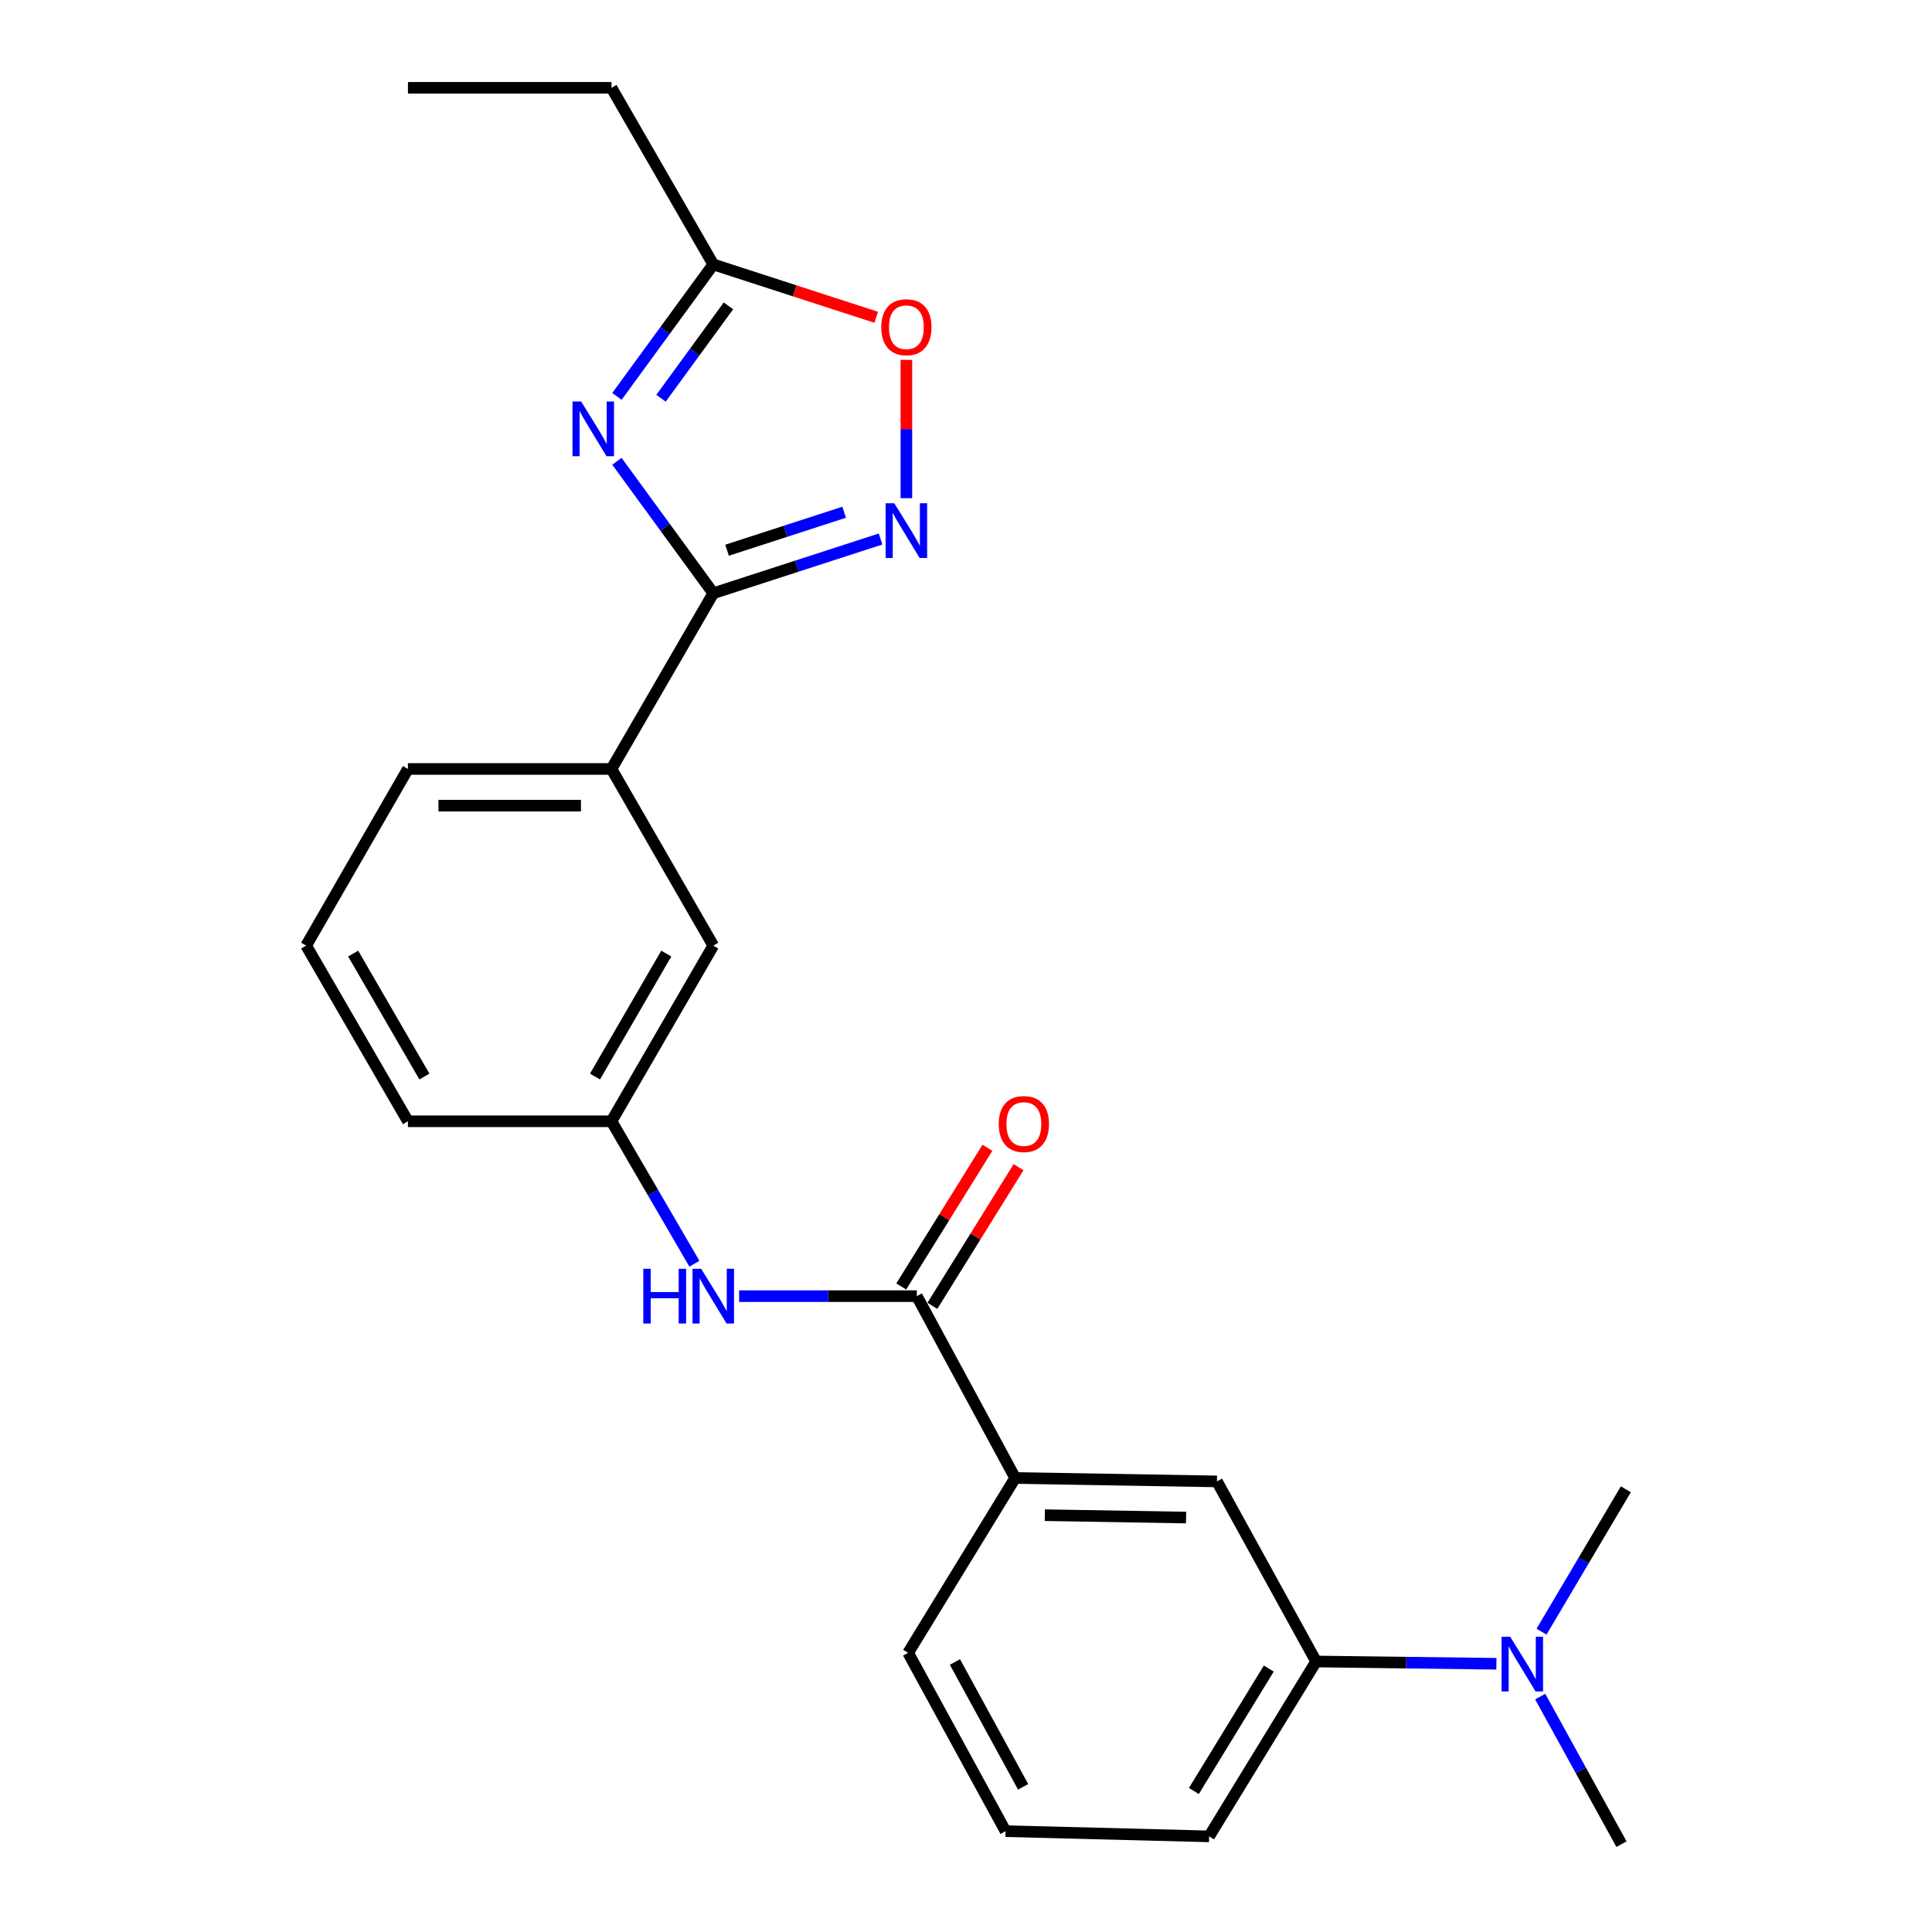 <?xml version='1.0' encoding='iso-8859-1'?>
<svg version='1.1' baseProfile='full'
              xmlns='http://www.w3.org/2000/svg'
                      xmlns:rdkit='http://www.rdkit.org/xml'
                      xmlns:xlink='http://www.w3.org/1999/xlink'
                  xml:space='preserve'
width='1000px' height='1000px' viewBox='0 0 1000 1000'>
<!-- END OF HEADER -->
<rect style='opacity:1.0;fill:#FFFFFF;stroke:none' width='1000' height='1000' x='0' y='0'> </rect>
<path class='bond-0' d='M 319.321,238.765 L 344.257,272.917' style='fill:none;fill-rule:evenodd;stroke:#0000FF;stroke-width:6px;stroke-linecap:butt;stroke-linejoin:miter;stroke-opacity:1' />
<path class='bond-0' d='M 344.257,272.917 L 369.193,307.07' style='fill:none;fill-rule:evenodd;stroke:#000000;stroke-width:6px;stroke-linecap:butt;stroke-linejoin:miter;stroke-opacity:1' />
<path class='bond-3' d='M 319.321,205.177 L 344.257,171.024' style='fill:none;fill-rule:evenodd;stroke:#0000FF;stroke-width:6px;stroke-linecap:butt;stroke-linejoin:miter;stroke-opacity:1' />
<path class='bond-3' d='M 344.257,171.024 L 369.193,136.872' style='fill:none;fill-rule:evenodd;stroke:#000000;stroke-width:6px;stroke-linecap:butt;stroke-linejoin:miter;stroke-opacity:1' />
<path class='bond-3' d='M 342.137,206.128 L 359.592,182.221' style='fill:none;fill-rule:evenodd;stroke:#0000FF;stroke-width:6px;stroke-linecap:butt;stroke-linejoin:miter;stroke-opacity:1' />
<path class='bond-3' d='M 359.592,182.221 L 377.047,158.315' style='fill:none;fill-rule:evenodd;stroke:#000000;stroke-width:6px;stroke-linecap:butt;stroke-linejoin:miter;stroke-opacity:1' />
<path class='bond-1' d='M 369.193,307.07 L 412.485,293.029' style='fill:none;fill-rule:evenodd;stroke:#000000;stroke-width:6px;stroke-linecap:butt;stroke-linejoin:miter;stroke-opacity:1' />
<path class='bond-1' d='M 412.485,293.029 L 455.777,278.988' style='fill:none;fill-rule:evenodd;stroke:#0000FF;stroke-width:6px;stroke-linecap:butt;stroke-linejoin:miter;stroke-opacity:1' />
<path class='bond-1' d='M 376.322,284.795 L 406.627,274.967' style='fill:none;fill-rule:evenodd;stroke:#000000;stroke-width:6px;stroke-linecap:butt;stroke-linejoin:miter;stroke-opacity:1' />
<path class='bond-1' d='M 406.627,274.967 L 436.932,265.138' style='fill:none;fill-rule:evenodd;stroke:#0000FF;stroke-width:6px;stroke-linecap:butt;stroke-linejoin:miter;stroke-opacity:1' />
<path class='bond-6' d='M 369.193,307.07 L 316.5,398.012' style='fill:none;fill-rule:evenodd;stroke:#000000;stroke-width:6px;stroke-linecap:butt;stroke-linejoin:miter;stroke-opacity:1' />
<path class='bond-24' d='M 469.144,257.858 L 469.144,222.061' style='fill:none;fill-rule:evenodd;stroke:#0000FF;stroke-width:6px;stroke-linecap:butt;stroke-linejoin:miter;stroke-opacity:1' />
<path class='bond-24' d='M 469.144,222.061 L 469.144,186.263' style='fill:none;fill-rule:evenodd;stroke:#FF0000;stroke-width:6px;stroke-linecap:butt;stroke-linejoin:miter;stroke-opacity:1' />
<path class='bond-2' d='M 474.545,670.883 L 428.556,670.883' style='fill:none;fill-rule:evenodd;stroke:#000000;stroke-width:6px;stroke-linecap:butt;stroke-linejoin:miter;stroke-opacity:1' />
<path class='bond-2' d='M 428.556,670.883 L 382.566,670.883' style='fill:none;fill-rule:evenodd;stroke:#0000FF;stroke-width:6px;stroke-linecap:butt;stroke-linejoin:miter;stroke-opacity:1' />
<path class='bond-7' d='M 474.545,670.883 L 525.455,765.001' style='fill:none;fill-rule:evenodd;stroke:#000000;stroke-width:6px;stroke-linecap:butt;stroke-linejoin:miter;stroke-opacity:1' />
<path class='bond-13' d='M 482.609,675.894 L 504.91,640.006' style='fill:none;fill-rule:evenodd;stroke:#000000;stroke-width:6px;stroke-linecap:butt;stroke-linejoin:miter;stroke-opacity:1' />
<path class='bond-13' d='M 504.91,640.006 L 527.21,604.118' style='fill:none;fill-rule:evenodd;stroke:#FF0000;stroke-width:6px;stroke-linecap:butt;stroke-linejoin:miter;stroke-opacity:1' />
<path class='bond-13' d='M 466.481,665.872 L 488.782,629.984' style='fill:none;fill-rule:evenodd;stroke:#000000;stroke-width:6px;stroke-linecap:butt;stroke-linejoin:miter;stroke-opacity:1' />
<path class='bond-13' d='M 488.782,629.984 L 511.082,594.096' style='fill:none;fill-rule:evenodd;stroke:#FF0000;stroke-width:6px;stroke-linecap:butt;stroke-linejoin:miter;stroke-opacity:1' />
<path class='bond-4' d='M 369.193,136.872 L 411.355,150.547' style='fill:none;fill-rule:evenodd;stroke:#000000;stroke-width:6px;stroke-linecap:butt;stroke-linejoin:miter;stroke-opacity:1' />
<path class='bond-4' d='M 411.355,150.547 L 453.517,164.221' style='fill:none;fill-rule:evenodd;stroke:#FF0000;stroke-width:6px;stroke-linecap:butt;stroke-linejoin:miter;stroke-opacity:1' />
<path class='bond-14' d='M 369.193,136.872 L 316.5,45.455' style='fill:none;fill-rule:evenodd;stroke:#000000;stroke-width:6px;stroke-linecap:butt;stroke-linejoin:miter;stroke-opacity:1' />
<path class='bond-5' d='M 359.425,654.105 L 337.963,617.239' style='fill:none;fill-rule:evenodd;stroke:#0000FF;stroke-width:6px;stroke-linecap:butt;stroke-linejoin:miter;stroke-opacity:1' />
<path class='bond-5' d='M 337.963,617.239 L 316.5,580.373' style='fill:none;fill-rule:evenodd;stroke:#000000;stroke-width:6px;stroke-linecap:butt;stroke-linejoin:miter;stroke-opacity:1' />
<path class='bond-12' d='M 316.5,398.012 L 369.193,489.451' style='fill:none;fill-rule:evenodd;stroke:#000000;stroke-width:6px;stroke-linecap:butt;stroke-linejoin:miter;stroke-opacity:1' />
<path class='bond-16' d='M 316.5,398.012 L 211.148,398.012' style='fill:none;fill-rule:evenodd;stroke:#000000;stroke-width:6px;stroke-linecap:butt;stroke-linejoin:miter;stroke-opacity:1' />
<path class='bond-16' d='M 300.697,417.001 L 226.95,417.001' style='fill:none;fill-rule:evenodd;stroke:#000000;stroke-width:6px;stroke-linecap:butt;stroke-linejoin:miter;stroke-opacity:1' />
<path class='bond-8' d='M 525.455,765.001 L 629.9,766.773' style='fill:none;fill-rule:evenodd;stroke:#000000;stroke-width:6px;stroke-linecap:butt;stroke-linejoin:miter;stroke-opacity:1' />
<path class='bond-8' d='M 540.799,784.252 L 613.911,785.493' style='fill:none;fill-rule:evenodd;stroke:#000000;stroke-width:6px;stroke-linecap:butt;stroke-linejoin:miter;stroke-opacity:1' />
<path class='bond-15' d='M 525.455,765.001 L 470.051,855.501' style='fill:none;fill-rule:evenodd;stroke:#000000;stroke-width:6px;stroke-linecap:butt;stroke-linejoin:miter;stroke-opacity:1' />
<path class='bond-9' d='M 629.9,766.773 L 681.221,859.984' style='fill:none;fill-rule:evenodd;stroke:#000000;stroke-width:6px;stroke-linecap:butt;stroke-linejoin:miter;stroke-opacity:1' />
<path class='bond-10' d='M 681.221,859.984 L 727.879,860.575' style='fill:none;fill-rule:evenodd;stroke:#000000;stroke-width:6px;stroke-linecap:butt;stroke-linejoin:miter;stroke-opacity:1' />
<path class='bond-10' d='M 727.879,860.575 L 774.537,861.165' style='fill:none;fill-rule:evenodd;stroke:#0000FF;stroke-width:6px;stroke-linecap:butt;stroke-linejoin:miter;stroke-opacity:1' />
<path class='bond-26' d='M 681.221,859.984 L 625.839,950.505' style='fill:none;fill-rule:evenodd;stroke:#000000;stroke-width:6px;stroke-linecap:butt;stroke-linejoin:miter;stroke-opacity:1' />
<path class='bond-26' d='M 656.717,863.653 L 617.949,927.017' style='fill:none;fill-rule:evenodd;stroke:#000000;stroke-width:6px;stroke-linecap:butt;stroke-linejoin:miter;stroke-opacity:1' />
<path class='bond-21' d='M 797.208,878.155 L 818.242,916.35' style='fill:none;fill-rule:evenodd;stroke:#0000FF;stroke-width:6px;stroke-linecap:butt;stroke-linejoin:miter;stroke-opacity:1' />
<path class='bond-21' d='M 818.242,916.35 L 839.277,954.545' style='fill:none;fill-rule:evenodd;stroke:#000000;stroke-width:6px;stroke-linecap:butt;stroke-linejoin:miter;stroke-opacity:1' />
<path class='bond-22' d='M 797.888,844.545 L 819.711,807.695' style='fill:none;fill-rule:evenodd;stroke:#0000FF;stroke-width:6px;stroke-linecap:butt;stroke-linejoin:miter;stroke-opacity:1' />
<path class='bond-22' d='M 819.711,807.695 L 841.534,770.845' style='fill:none;fill-rule:evenodd;stroke:#000000;stroke-width:6px;stroke-linecap:butt;stroke-linejoin:miter;stroke-opacity:1' />
<path class='bond-11' d='M 316.5,580.373 L 369.193,489.451' style='fill:none;fill-rule:evenodd;stroke:#000000;stroke-width:6px;stroke-linecap:butt;stroke-linejoin:miter;stroke-opacity:1' />
<path class='bond-11' d='M 307.975,557.214 L 344.86,493.568' style='fill:none;fill-rule:evenodd;stroke:#000000;stroke-width:6px;stroke-linecap:butt;stroke-linejoin:miter;stroke-opacity:1' />
<path class='bond-25' d='M 316.5,580.373 L 211.148,580.373' style='fill:none;fill-rule:evenodd;stroke:#000000;stroke-width:6px;stroke-linecap:butt;stroke-linejoin:miter;stroke-opacity:1' />
<path class='bond-23' d='M 316.5,45.455 L 211.148,45.455' style='fill:none;fill-rule:evenodd;stroke:#000000;stroke-width:6px;stroke-linecap:butt;stroke-linejoin:miter;stroke-opacity:1' />
<path class='bond-18' d='M 470.051,855.501 L 520.465,947.805' style='fill:none;fill-rule:evenodd;stroke:#000000;stroke-width:6px;stroke-linecap:butt;stroke-linejoin:miter;stroke-opacity:1' />
<path class='bond-18' d='M 494.278,860.245 L 529.568,924.857' style='fill:none;fill-rule:evenodd;stroke:#000000;stroke-width:6px;stroke-linecap:butt;stroke-linejoin:miter;stroke-opacity:1' />
<path class='bond-19' d='M 211.148,398.012 L 158.466,489.451' style='fill:none;fill-rule:evenodd;stroke:#000000;stroke-width:6px;stroke-linecap:butt;stroke-linejoin:miter;stroke-opacity:1' />
<path class='bond-17' d='M 625.839,950.505 L 520.465,947.805' style='fill:none;fill-rule:evenodd;stroke:#000000;stroke-width:6px;stroke-linecap:butt;stroke-linejoin:miter;stroke-opacity:1' />
<path class='bond-20' d='M 158.466,489.451 L 211.148,580.373' style='fill:none;fill-rule:evenodd;stroke:#000000;stroke-width:6px;stroke-linecap:butt;stroke-linejoin:miter;stroke-opacity:1' />
<path class='bond-20' d='M 182.798,493.57 L 219.675,557.215' style='fill:none;fill-rule:evenodd;stroke:#000000;stroke-width:6px;stroke-linecap:butt;stroke-linejoin:miter;stroke-opacity:1' />
<path  class='atom-0' d='M 300.799 207.811
L 310.079 222.811
Q 310.999 224.291, 312.479 226.971
Q 313.959 229.651, 314.039 229.811
L 314.039 207.811
L 317.799 207.811
L 317.799 236.131
L 313.919 236.131
L 303.959 219.731
Q 302.799 217.811, 301.559 215.611
Q 300.359 213.411, 299.999 212.731
L 299.999 236.131
L 296.319 236.131
L 296.319 207.811
L 300.799 207.811
' fill='#0000FF'/>
<path  class='atom-2' d='M 462.884 260.492
L 472.164 275.492
Q 473.084 276.972, 474.564 279.652
Q 476.044 282.332, 476.124 282.492
L 476.124 260.492
L 479.884 260.492
L 479.884 288.812
L 476.004 288.812
L 466.044 272.412
Q 464.884 270.492, 463.644 268.292
Q 462.444 266.092, 462.084 265.412
L 462.084 288.812
L 458.404 288.812
L 458.404 260.492
L 462.884 260.492
' fill='#0000FF'/>
<path  class='atom-5' d='M 456.144 169.369
Q 456.144 162.569, 459.504 158.769
Q 462.864 154.969, 469.144 154.969
Q 475.424 154.969, 478.784 158.769
Q 482.144 162.569, 482.144 169.369
Q 482.144 176.249, 478.744 180.169
Q 475.344 184.049, 469.144 184.049
Q 462.904 184.049, 459.504 180.169
Q 456.144 176.289, 456.144 169.369
M 469.144 180.849
Q 473.464 180.849, 475.784 177.969
Q 478.144 175.049, 478.144 169.369
Q 478.144 163.809, 475.784 161.009
Q 473.464 158.169, 469.144 158.169
Q 464.824 158.169, 462.464 160.969
Q 460.144 163.769, 460.144 169.369
Q 460.144 175.089, 462.464 177.969
Q 464.824 180.849, 469.144 180.849
' fill='#FF0000'/>
<path  class='atom-6' d='M 332.973 656.723
L 336.813 656.723
L 336.813 668.763
L 351.293 668.763
L 351.293 656.723
L 355.133 656.723
L 355.133 685.043
L 351.293 685.043
L 351.293 671.963
L 336.813 671.963
L 336.813 685.043
L 332.973 685.043
L 332.973 656.723
' fill='#0000FF'/>
<path  class='atom-6' d='M 362.933 656.723
L 372.213 671.723
Q 373.133 673.203, 374.613 675.883
Q 376.093 678.563, 376.173 678.723
L 376.173 656.723
L 379.933 656.723
L 379.933 685.043
L 376.053 685.043
L 366.093 668.643
Q 364.933 666.723, 363.693 664.523
Q 362.493 662.323, 362.133 661.643
L 362.133 685.043
L 358.453 685.043
L 358.453 656.723
L 362.933 656.723
' fill='#0000FF'/>
<path  class='atom-11' d='M 781.685 847.175
L 790.965 862.175
Q 791.885 863.655, 793.365 866.335
Q 794.845 869.015, 794.925 869.175
L 794.925 847.175
L 798.685 847.175
L 798.685 875.495
L 794.805 875.495
L 784.845 859.095
Q 783.685 857.175, 782.445 854.975
Q 781.245 852.775, 780.885 852.095
L 780.885 875.495
L 777.205 875.495
L 777.205 847.175
L 781.685 847.175
' fill='#0000FF'/>
<path  class='atom-14' d='M 516.949 581.803
Q 516.949 575.003, 520.309 571.203
Q 523.669 567.403, 529.949 567.403
Q 536.229 567.403, 539.589 571.203
Q 542.949 575.003, 542.949 581.803
Q 542.949 588.683, 539.549 592.603
Q 536.149 596.483, 529.949 596.483
Q 523.709 596.483, 520.309 592.603
Q 516.949 588.723, 516.949 581.803
M 529.949 593.283
Q 534.269 593.283, 536.589 590.403
Q 538.949 587.483, 538.949 581.803
Q 538.949 576.243, 536.589 573.443
Q 534.269 570.603, 529.949 570.603
Q 525.629 570.603, 523.269 573.403
Q 520.949 576.203, 520.949 581.803
Q 520.949 587.523, 523.269 590.403
Q 525.629 593.283, 529.949 593.283
' fill='#FF0000'/>
</svg>
